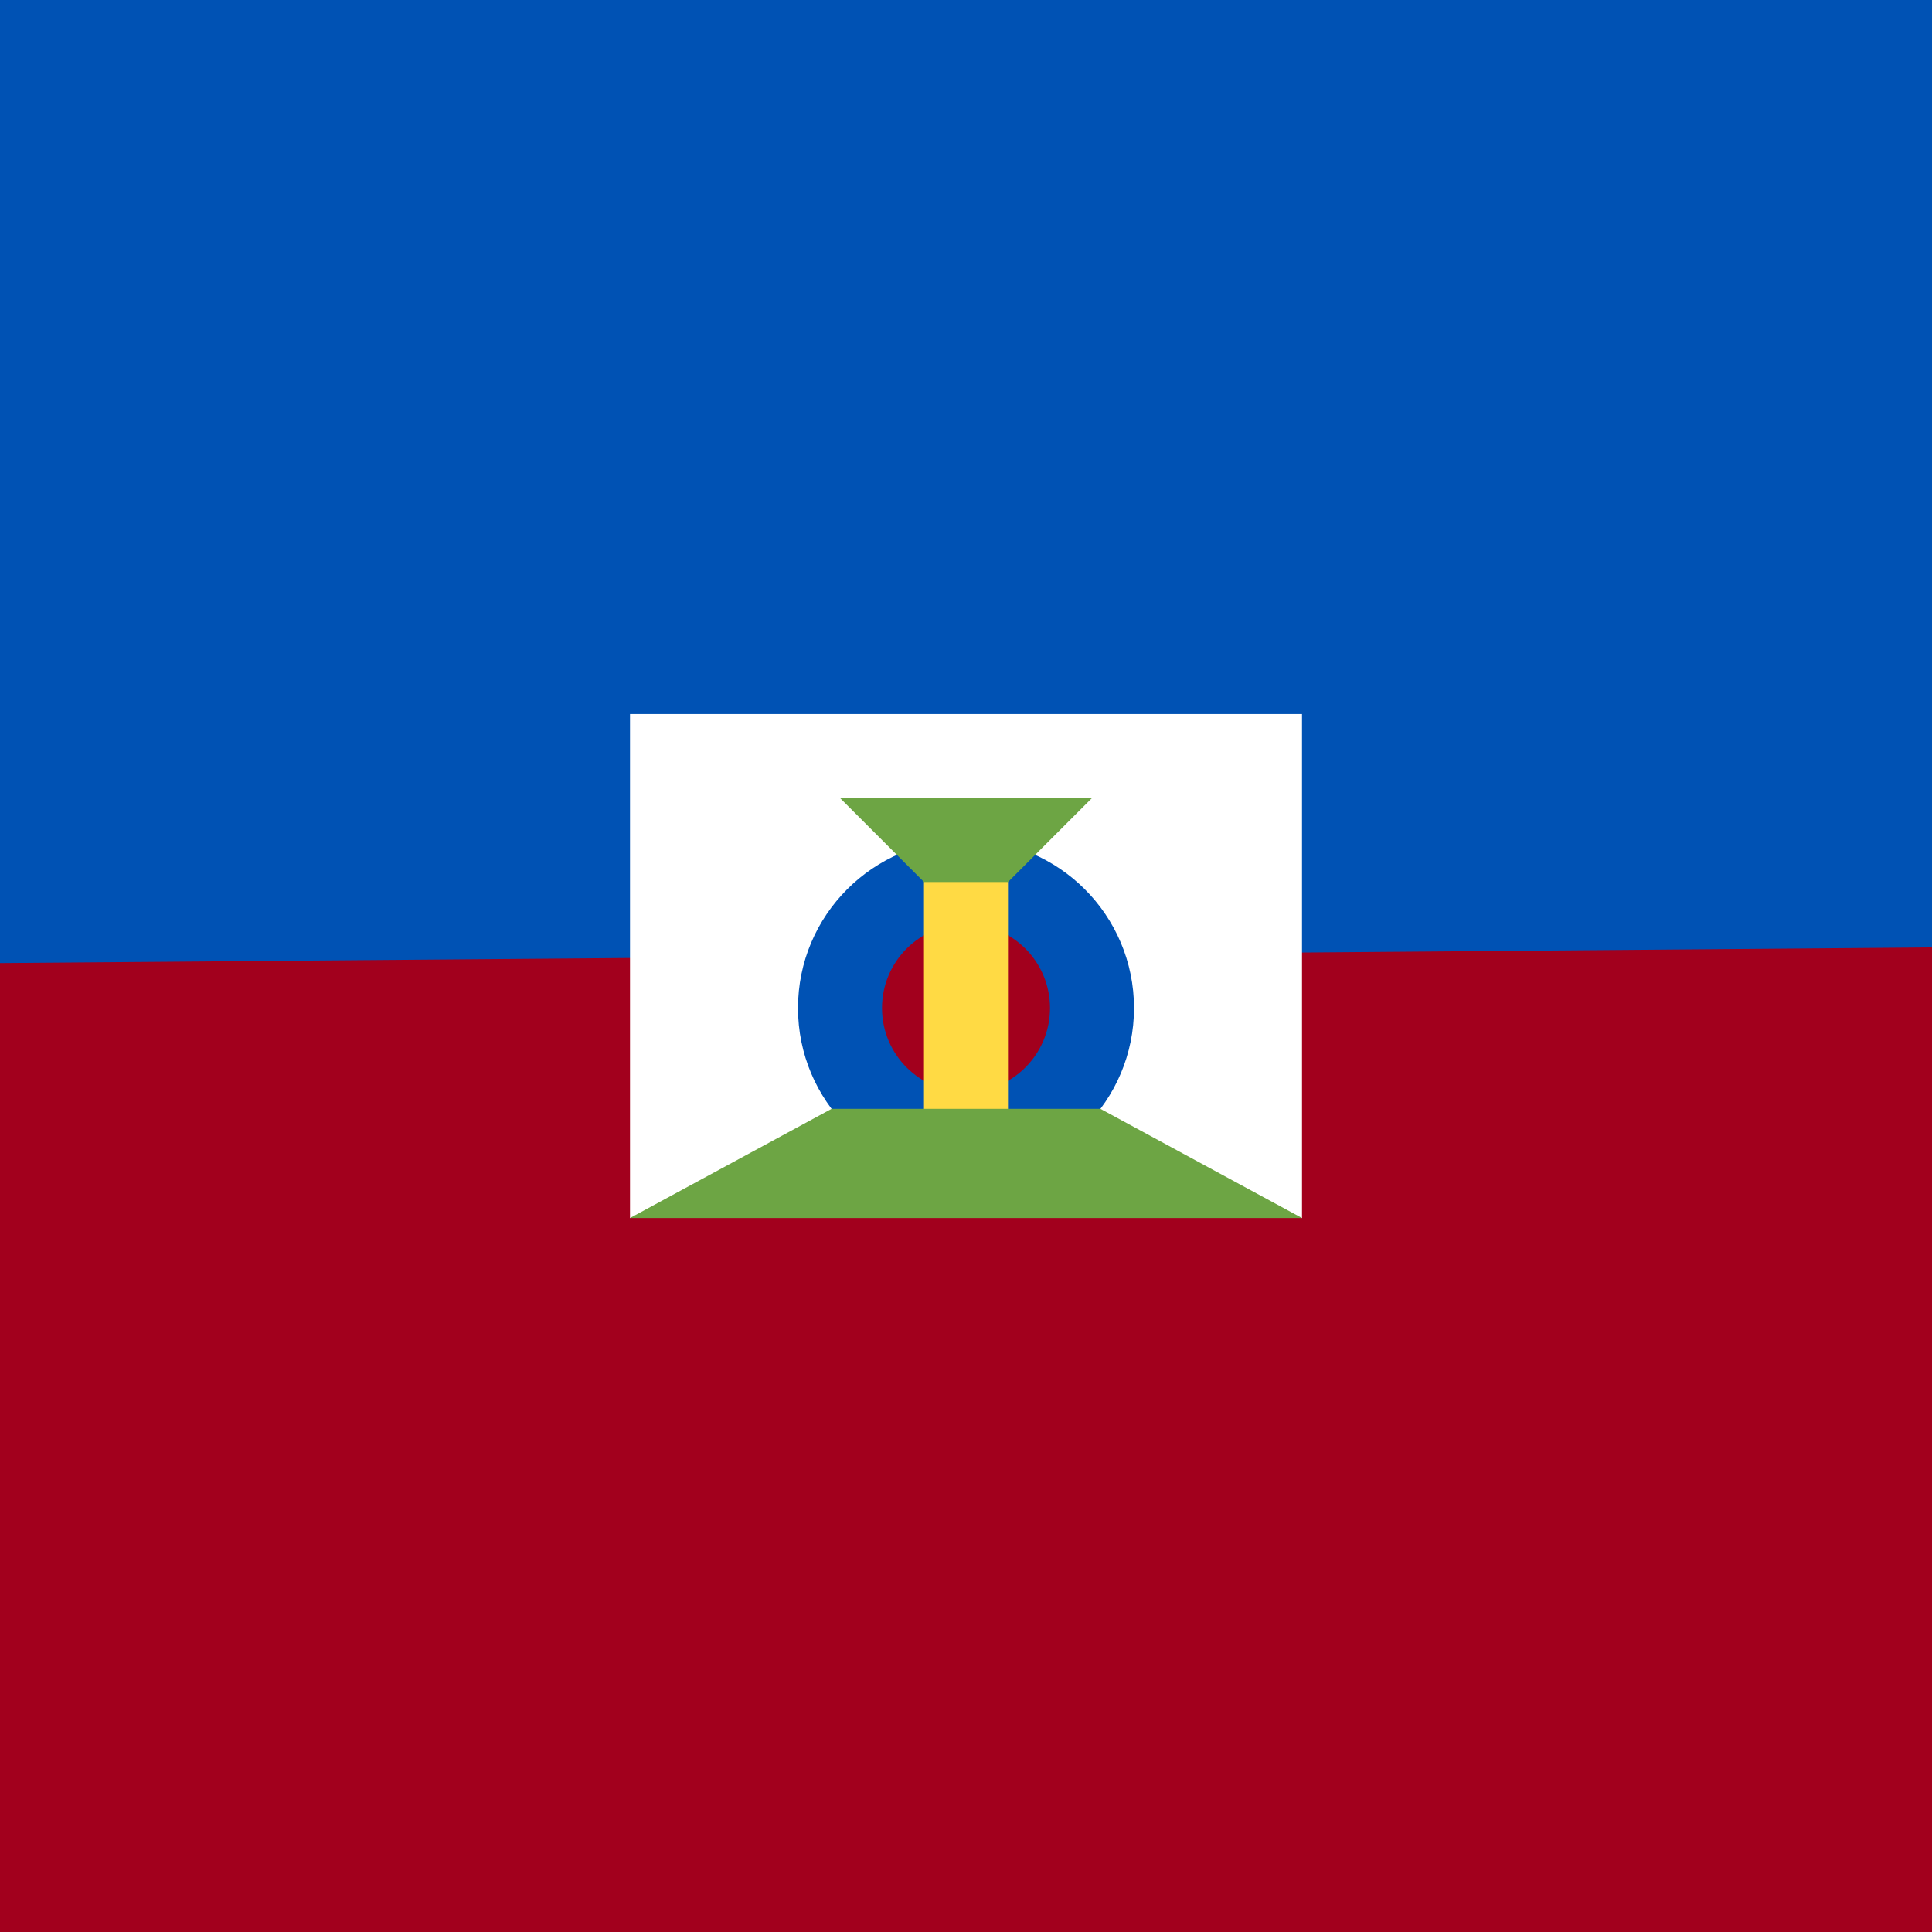 <?xml version="1.0" encoding="UTF-8"?>

<svg xmlns="http://www.w3.org/2000/svg" viewBox="85.333 85.333 341.333 341.333">
<rect x="85.333" y="85.333" width="341.333" height="341.333" fill="#333333" stroke="none"/>
<rect y="85.34" fill="#A2001D" width="512" height="341.326"/>
<polygon fill="#0052B4" points="512,85.334 512,252.024 0,256.175 0,85.334 "/>
<polygon fill="#FFFFFF" points="315.362,300.525 256,293.104 196.638,300.525 196.638,211.481 315.362,211.481 "/>
<circle fill="#0052B4" cx="256" cy="263.427" r="29.682"/>
<circle fill="#A2001D" cx="256" cy="263.427" r="14.84"/>
<polygon fill="#6DA544" points="233.739,226.321 278.261,226.321 256,248.582 "/>
<rect x="248.576" y="241.166" fill="#FFDA44" width="14.84" height="44.522"/>
<polygon fill="#6DA544" points="279.746,281.232 232.254,281.232 196.638,300.525 315.362,300.525 "/>
</svg>
